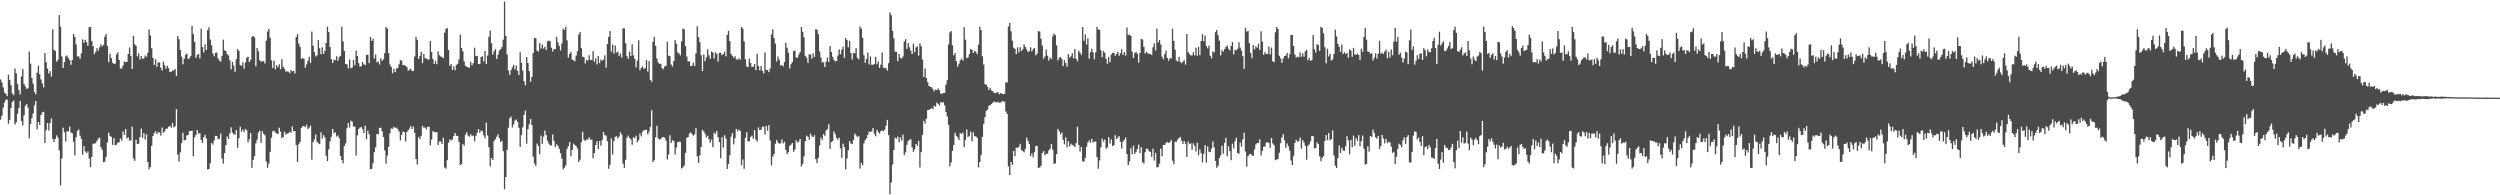 <?xml version="1.0" encoding="UTF-8"?>
<svg xmlns="http://www.w3.org/2000/svg" width="1920" height="150">
  <path d="M0 61.022h1v30.874H0zM1 63.352h1v25.525H1zM2 67.110h1v15.470H2zM3 70.979h1v7.750H3zM4 72.089h1v4.495H4zM5 73.814h1v2.662H5zM6 57.328h1v37.775H6zM7 61.420h1v30.629H7zM8 65.405h1v17.615H8zM9 71.830h1v6.530H9zM10 73.130h1v4.017H10zM11 52.560h1v43.101H11zM12 56.243h1v37.686H12zM13 64.634h1v22.783H13zM14 69.241h1v13.676H14zM15 72.562h1v4.882H15zM16 58.676h1v34.198H16zM17 52.872h1v43.488H17zM18 64.501h1v24.120H18zM19 66.380h1v14.889H19zM20 68.346h1v11.611H20zM21 67.660h1v14.983H21zM22 39.592h1v66.743H22zM23 48.878h1v46.301H23zM24 59.853h1v30.938H24zM25 64.272h1v22.861H25zM26 70.596h1v10.240H26zM27 72.469h1v5.111H27zM28 55.788h1v43.635H28zM29 50.365h1v43.392H29zM30 56.992h1v38.805H30zM31 61.052h1v27.244H31zM32 63.963h1v22.346H32zM33 67.069h1v18.796H33zM34 40.631h1v69.231H34zM35 47.811h1v52.108H35zM36 52.675h1v41.781H36zM37 56.525h1v43.729H37zM38 54.673h1v39.959H38zM39 58.784h1v32.145H39zM40 22.543h1v84.051H40zM41 38.214h1v70.829H41zM42 39.228h1v67.407H42zM43 47.328h1v56.594H43zM44 45.927h1v59.785H44zM45 11.549h1v103.957H45zM46 20.515h1v121.898H46zM47 43.332h1v78.439H47zM48 52.226h1v45.837H48zM49 47.639h1v53.889H49zM50 43.387h1v65.280H50zM51 42.609h1v58.283H51zM52 44.609h1v56.294H52zM53 46.088h1v51.176H53zM54 49.782h1v51.875H54zM55 46.014h1v56.422H55zM56 26.127h1v82.733H56zM57 28.265h1v91.108H57zM58 34.213h1v71.169H58zM59 43.336h1v57.169H59zM60 43.293h1v56.152H60zM61 45.222h1v59.016H61zM62 41.066h1v65.637H62zM63 30.322h1v88.466H63zM64 32.909h1v79.318H64zM65 30.638h1v85.681H65zM66 32.403h1v85.113H66zM67 35.218h1v81.067H67zM68 20.892h1v100.911H68zM69 20.698h1v107.654H69zM70 31.613h1v88.904H70zM71 35.417h1v74.891H71zM72 41.689h1v68.727H72zM73 39.828h1v69.943H73zM74 37.038h1v71.115H74zM75 38.947h1v67.565H75zM76 36.372h1v69.423H76zM77 34.055h1v78.995H77zM78 35.527h1v79.448H78zM79 34.387h1v90.202H79zM80 28.091h1v96.072H80zM81 26.083h1v94.417H81zM82 35.207h1v74.223H82zM83 47.793h1v54.115H83zM84 41.233h1v63.319H84zM85 44.579h1v60.552H85zM86 48.083h1v63.195H86zM87 49.100h1v56.963H87zM88 48.811h1v62.818H88zM89 41.881h1v69.240H89zM90 40.086h1v69.412H90zM91 45.959h1v63.369H91zM92 52.526h1v53.843H92zM93 52.718h1v55.390H93zM94 50.352h1v50.572H94zM95 47.191h1v56.365H95zM96 47.706h1v51.311H96zM97 47.536h1v58.842H97zM98 41.485h1v63.923H98zM99 36.447h1v71.511H99zM100 42.904h1v64.910H100zM101 52.998h1v44.209H101zM102 27.493h1v94.221H102zM103 33.996h1v89.565H103zM104 35.161h1v72.181H104zM105 43.197h1v67.324H105zM106 40.913h1v69.474H106zM107 45.657h1v59.542H107zM108 43.002h1v55.740H108zM109 45.328h1v60.575H109zM110 44.769h1v57.496H110zM111 42.602h1v64.573H111zM112 43.629h1v59.563H112zM113 40.473h1v84.003H113zM114 22.545h1v107.505H114zM115 27.255h1v100.945H115zM116 36.999h1v74.923H116zM117 44.490h1v60.066H117zM118 49.860h1v52.435H118zM119 45.536h1v55.248H119zM120 51.292h1v51.760H120zM121 47.855h1v53.690H121zM122 47.994h1v53.751H122zM123 52.032h1v52.110H123zM124 54.105h1v43.763H124zM125 47.342h1v54.656H125zM126 50.162h1v50.714H126zM127 52.739h1v46.120H127zM128 50.608h1v48.146H128zM129 52.281h1v45.093H129zM130 55.206h1v41.531H130zM131 55.103h1v42.932H131zM132 54.185h1v40.243H132zM133 54.057h1v43.859H133zM134 52.975h1v43.962H134zM135 58.482h1v25.340H135zM136 27.702h1v90.998H136zM137 30.151h1v93.978H137zM138 38.416h1v78.606H138zM139 43.492h1v66.443H139zM140 49.402h1v52.570H140zM141 45.101h1v62.705H141zM142 42.094h1v65.388H142zM143 41.203h1v62.904H143zM144 45.394h1v58.180H144zM145 44.598h1v56.040H145zM146 43.096h1v57.558H146zM147 19.929h1v80.302H147zM148 26.221h1v93.843H148zM149 32.199h1v73.248H149zM150 44.366h1v59.242H150zM151 42.075h1v57.848H151zM152 41.361h1v61.218H152zM153 44.822h1v57.539H153zM154 22.053h1v85.356H154zM155 36.081h1v73.667H155zM156 40.240h1v65.198H156zM157 34.044h1v69.512H157zM158 38.365h1v68.048H158zM159 23.161h1v106.990H159zM160 20.940h1v108.830H160zM161 30.425h1v95.013H161zM162 34.708h1v75.125H162zM163 41.132h1v69.911H163zM164 43.385h1v64.468H164zM165 40.608h1v63.683H165zM166 40.366h1v64.065H166zM167 44.902h1v62.053H167zM168 46.527h1v60.011H168zM169 47.314h1v55.315H169zM170 42.904h1v78.840H170zM171 30.416h1v95.292H171zM172 38.670h1v78.840H172zM173 39.217h1v72.264H173zM174 41.650h1v63.104H174zM175 42.602h1v64.079H175zM176 46.319h1v56.203H176zM177 53.229h1v44.550H177zM178 47.527h1v54.198H178zM179 50.274h1v52.930H179zM180 55.142h1v48.155H180zM181 45.499h1v54.422H181zM182 37.766h1v75.672H182zM183 39.084h1v66.992H183zM184 50.029h1v47.262H184zM185 50.471h1v50.714H185zM186 47.859h1v51.739H186zM187 52.709h1v48.842H187zM188 48.038h1v50.932H188zM189 44.382h1v55.706H189zM190 43.545h1v65.786H190zM191 47.635h1v59.320H191zM192 46.062h1v56.084H192zM193 28.210h1v100.652H193zM194 27.594h1v95.196H194zM195 28.764h1v91.160H195zM196 50.894h1v59.229H196zM197 36.793h1v70.474H197zM198 39.434h1v62.346H198zM199 46.301h1v53.951H199zM200 47.186h1v62.522H200zM201 47.227h1v53.493H201zM202 46.918h1v55.816H202zM203 48.729h1v55.221H203zM204 31.197h1v92.815H204zM205 24.186h1v104.724H205zM206 22.174h1v103.543H206zM207 28.919h1v87.729H207zM208 46.326h1v59.448H208zM209 52.185h1v48.698H209zM210 46.653h1v53.719H210zM211 53.181h1v48.622H211zM212 50.075h1v52.362H212zM213 51.640h1v51.380H213zM214 49.425h1v48.631H214zM215 53.190h1v47.984H215zM216 45.479h1v60.625H216zM217 51.267h1v53.903H217zM218 52.821h1v48.240H218zM219 54.911h1v48.419H219zM220 54.847h1v47.780H220zM221 55.099h1v47.185H221zM222 56.223h1v44.866H222zM223 53.918h1v48.023H223zM224 54.856h1v42.257H224zM225 54.401h1v46.306H225zM226 56.403h1v44.326H226zM227 28.455h1v82.980H227zM228 26.218h1v98.107H228zM229 33.499h1v77.269H229zM230 36.019h1v72.937H230zM231 45.268h1v52.998H231zM232 44.614h1v52.259H232zM233 45.138h1v51.595H233zM234 51.995h1v45.740H234zM235 49.514h1v46.251H235zM236 46.651h1v52.449H236zM237 43.636h1v54.344H237zM238 48.415h1v48.109H238zM239 24.282h1v98.286H239zM240 34.980h1v74.225H240zM241 40.054h1v67.008H241zM242 43.380h1v59.904H242zM243 42.478h1v66.381H243zM244 30.714h1v79.332H244zM245 37.093h1v73.577H245zM246 41.597h1v60.082H246zM247 36.337h1v70.135H247zM248 41.393h1v62.321H248zM249 39.143h1v66.370H249zM250 32.952h1v86.690H250zM251 20.467h1v103.268H251zM252 24.628h1v90.128H252zM253 36.143h1v72.399H253zM254 45.419h1v59.618H254zM255 48.447h1v50.577H255zM256 45.804h1v56.592H256zM257 46.227h1v55.335H257zM258 43.220h1v61.687H258zM259 46.651h1v57.329H259zM260 43.872h1v62.268H260zM261 42.849h1v76.929H261zM262 20.599h1v102.275H262zM263 31.748h1v93.678H263zM264 39.139h1v73.037H264zM265 49.148h1v61.035H265zM266 49.390h1v49.100H266zM267 52.501h1v41.925H267zM268 45.694h1v52.257H268zM269 52.373h1v40.243H269zM270 51.860h1v41.582H270zM271 46.021h1v51.208H271zM272 50.086h1v47.176H272zM273 38.741h1v80.728H273zM274 42.991h1v60.991H274zM275 48.530h1v50.478H275zM276 51.251h1v46.745H276zM277 50.791h1v46.693H277zM278 47.601h1v51.607H278zM279 49.386h1v52.857H279zM280 49.956h1v46.580H280zM281 41.998h1v64.875H281zM282 42.254h1v58.132H282zM283 48.466h1v54.575H283zM284 28.336h1v101.545H284zM285 31.377h1v98.338H285zM286 29.713h1v95.644H286zM287 44.920h1v71.989H287zM288 41.879h1v71.334H288zM289 47.878h1v54.983H289zM290 47.202h1v55.976H290zM291 49.514h1v48.720H291zM292 44.852h1v53.142H292zM293 46.740h1v54.131H293zM294 45.447h1v59.840H294zM295 40.800h1v74.699H295zM296 20.709h1v104.999H296zM297 21.977h1v97.471H297zM298 40.784h1v71.930H298zM299 49.464h1v52.870H299zM300 51.407h1v47.274H300zM301 56.314h1v42.593H301zM302 52.803h1v44.520H302zM303 55.394h1v42.859H303zM304 52.702h1v45.248H304zM305 52.178h1v47.054H305zM306 49.377h1v51.593H306zM307 46.127h1v61.733H307zM308 46.690h1v56.867H308zM309 49.969h1v51.035H309zM310 50.098h1v51.366H310zM311 50.436h1v58.185H311zM312 51.505h1v49.952H312zM313 54.224h1v45.901H313zM314 53.579h1v45.168H314zM315 52.787h1v43.957H315zM316 54.529h1v44.580H316zM317 54.517h1v42.696H317zM318 43.419h1v58.565H318zM319 28.315h1v93.804H319zM320 30.677h1v95.704H320zM321 45.296h1v59.817H321zM322 42.943h1v63.845H322zM323 39.684h1v64.591H323zM324 48.550h1v48.075H324zM325 41.455h1v56.686H325zM326 44.675h1v53.213H326zM327 44.877h1v54.536H327zM328 45.772h1v51.614H328zM329 45.612h1v51.691H329zM330 31.590h1v80.135H330zM331 39.896h1v67.340H331zM332 45.364h1v55.379H332zM333 49.100h1v52.152H333zM334 46.678h1v55.031H334zM335 49.297h1v52.101H335zM336 39.487h1v71.918H336zM337 42.451h1v66.194H337zM338 43.430h1v65.225H338zM339 43.682h1v66.890H339zM340 44.772h1v61.030H340zM341 25.101h1v103.513H341zM342 22.284h1v107.208H342zM343 21.552h1v101.456H343zM344 38.457h1v71.195H344zM345 50.480h1v56.597H345zM346 49.216h1v58.734H346zM347 53.705h1v53.292H347zM348 51.013h1v53.383H348zM349 53.950h1v48.217H349zM350 49.883h1v54.342H350zM351 49.020h1v55.477H351zM352 45.582h1v63.349H352zM353 26.578h1v100.201H353zM354 36.912h1v89.142H354zM355 39.434h1v71.204H355zM356 47.198h1v64.653H356zM357 50.517h1v52.916H357zM358 51.265h1v50.378H358zM359 51.762h1v52.435H359zM360 52.043h1v52.980H360zM361 47.420h1v55.658H361zM362 50.093h1v54.502H362zM363 48.553h1v55.486H363zM364 36.600h1v71.884H364zM365 43.094h1v61.247H365zM366 42.876h1v59.061H366zM367 49.175h1v49.879H367zM368 49.216h1v52.774H368zM369 43.716h1v56.489H369zM370 43.224h1v57.594H370zM371 47.207h1v56.706H371zM372 39.157h1v67.040H372zM373 49.129h1v45.138H373zM374 42.629h1v61.284H374zM375 28.283h1v84.839H375zM376 23.474h1v104.273H376zM377 33.154h1v88.162H377zM378 41.892h1v80.971H378zM379 39.329h1v68.947H379zM380 37.697h1v69.219H380zM381 45.255h1v59.696H381zM382 42.055h1v60.986H382zM383 38.882h1v67.336H383zM384 37.763h1v71.119H384zM385 36.189h1v71.971H385zM386 30.519h1v85.578H386zM387 1.229h1v144.106H387zM388 27.532h1v108.435H388zM389 41.762h1v73.278H389zM390 54.165h1v43.873H390zM391 57.493h1v33.383H391zM392 53.870h1v35.672H392zM393 51.688h1v46.207H393zM394 49.773h1v45.747H394zM395 53.320h1v39.245H395zM396 50.404h1v41.327H396zM397 54.366h1v39.300H397zM398 57.710h1v40.442H398zM399 40.089h1v72.781H399zM400 48.106h1v55.644H400zM401 54.206h1v43.525H401zM402 62.379h1v25.875H402zM403 65.419h1v19.512H403zM404 43.785h1v66.537H404zM405 48.360h1v50.806H405zM406 54.678h1v40.787H406zM407 62.775h1v28.661H407zM408 59.100h1v36.935H408zM409 40.700h1v79.673H409zM410 29.125h1v96.393H410zM411 29.414h1v97.997H411zM412 38.889h1v71.371H412zM413 39.619h1v72.449H413zM414 33.073h1v85.335H414zM415 37.262h1v66.837H415zM416 34.206h1v76.292H416zM417 37.267h1v67.688H417zM418 35.815h1v64.529H418zM419 38.400h1v65.356H419zM420 31.780h1v76.294H420zM421 31.174h1v79.114H421zM422 31.737h1v79.853H422zM423 36.603h1v75.138H423zM424 39.535h1v63.799H424zM425 37.614h1v70.584H425zM426 37.827h1v75.127H426zM427 28.356h1v82.488H427zM428 32.497h1v79.460H428zM429 35.403h1v78.862H429zM430 38.759h1v78.950H430zM431 33.371h1v88.352H431zM432 21.957h1v108.089H432zM433 23.083h1v105.727H433zM434 20.588h1v106.388H434zM435 30.984h1v83.335H435zM436 44.312h1v67.945H436zM437 41.334h1v67.743H437zM438 39.919h1v80.087H438zM439 45.802h1v69.400H439zM440 46.333h1v64.049H440zM441 47.090h1v64.207H441zM442 42.625h1v69.588H442zM443 39.317h1v74.692H443zM444 26.516h1v97.933H444zM445 24.550h1v98.084H445zM446 36.951h1v72.353H446zM447 43.579h1v57.633H447zM448 43.838h1v63.472H448zM449 48.724h1v59.499H449zM450 45.852h1v61.282H450zM451 46.609h1v60.568H451zM452 42.426h1v63.120H452zM453 46.021h1v61.218H453zM454 46.078h1v61.142H454zM455 39.345h1v82.255H455zM456 47.475h1v70.021H456zM457 44.705h1v66.679H457zM458 49.503h1v59.078H458zM459 43.018h1v71.531H459zM460 48.509h1v59.828H460zM461 45.760h1v66.132H461zM462 46.504h1v61.046H462zM463 45.747h1v55.658H463zM464 42.531h1v61.154H464zM465 51.963h1v52.300H465zM466 33.861h1v74.660H466zM467 28.349h1v101.286H467zM468 23.879h1v102.699H468zM469 39.642h1v66.635H469zM470 34.211h1v84.424H470zM471 41.180h1v67.121H471zM472 34.978h1v70.085H472zM473 40.363h1v64.246H473zM474 39.651h1v66.715H474zM475 43.128h1v61.824H475zM476 41.082h1v60.522H476zM477 44.117h1v59.286H477zM478 21.707h1v103.951H478zM479 21.808h1v107.079H479zM480 33.238h1v89.471H480zM481 43.147h1v62.566H481zM482 45.039h1v59.046H482zM483 39.592h1v66.411H483zM484 43.030h1v64.113H484zM485 33.925h1v77.285H485zM486 42.547h1v62.937H486zM487 45.170h1v60.840H487zM488 51.780h1v52.442H488zM489 46.529h1v62.820H489zM490 30.933h1v76.743H490zM491 53.984h1v48.522H491zM492 52.119h1v52.619H492zM493 50.933h1v50.213H493zM494 52.879h1v47.162H494zM495 52.325h1v47.432H495zM496 46.106h1v53.550H496zM497 54.925h1v48.341H497zM498 46.992h1v54.179H498zM499 61.349h1v36.107H499zM500 62.851h1v21.721H500zM501 32.030h1v92.479H501zM502 28.214h1v94.859H502zM503 35.145h1v70.313H503zM504 44.884h1v51.737H504zM505 47.912h1v58.302H505zM506 49.207h1v57.997H506zM507 48.914h1v57.784H507zM508 52.274h1v53.200H508zM509 53.183h1v52.117H509zM510 51.068h1v54.619H510zM511 50.587h1v57.384H511zM512 32.046h1v90.371H512zM513 42.728h1v75.940H513zM514 43.124h1v60.714H514zM515 49.585h1v60.224H515zM516 51.038h1v56.528H516zM517 46.900h1v61.389H517zM518 30.741h1v87.913H518zM519 33.579h1v79.739H519zM520 40.343h1v68.979H520zM521 40.961h1v67.839H521zM522 42.535h1v66.356H522zM523 31.881h1v97.487H523zM524 21.890h1v106.704H524zM525 22.552h1v104.479H525zM526 35.410h1v82.028H526zM527 43.426h1v62.472H527zM528 47.218h1v57.990H528zM529 47.044h1v55.445H529zM530 50.809h1v50.822H530zM531 50.494h1v52.522H531zM532 48.035h1v56.164H532zM533 50.750h1v52.429H533zM534 40.956h1v57.439H534zM535 20.187h1v99.796H535zM536 28.471h1v96.638H536zM537 32.421h1v86.892H537zM538 42.391h1v70.458H538zM539 54.641h1v45.090H539zM540 41.846h1v59.098H540zM541 46.987h1v55.649H541zM542 44.016h1v61.614H542zM543 37.878h1v66.372H543zM544 42.382h1v64.511H544zM545 45.174h1v64.463H545zM546 39.599h1v67.530H546zM547 40.388h1v72.669H547zM548 44.994h1v56.844H548zM549 40.121h1v62.884H549zM550 41.501h1v59.061H550zM551 47.287h1v58.025H551zM552 40.578h1v68.592H552zM553 40.498h1v81.122H553zM554 42.323h1v62.978H554zM555 41.457h1v71.975H555zM556 39.706h1v64.159H556zM557 43.277h1v63.044H557zM558 26.852h1v102.873H558zM559 23.653h1v102.252H559zM560 31.613h1v87.691H560zM561 41.537h1v63.417H561zM562 42.902h1v59.263H562zM563 44.360h1v66.523H563zM564 43.156h1v63.035H564zM565 45.520h1v53.522H565zM566 45.927h1v54.912H566zM567 44.680h1v54.752H567zM568 45.863h1v54.738H568zM569 20.693h1v106.120H569zM570 21.986h1v100.490H570zM571 31.801h1v97.823H571zM572 45.538h1v60.359H572zM573 50.931h1v50.636H573zM574 51.599h1v57.015H574zM575 45.012h1v63.532H575zM576 48.299h1v56.844H576zM577 51.336h1v52.788H577zM578 51.263h1v55.278H578zM579 49.129h1v50.691H579zM580 53.968h1v53.223H580zM581 41.318h1v67.478H581zM582 50.704h1v47.123H582zM583 53.947h1v46.045H583zM584 50.745h1v48.959H584zM585 54.323h1v43.044H585zM586 56.390h1v40.787H586zM587 40.267h1v63.021H587zM588 53.879h1v42.797H588zM589 53.671h1v46.658H589zM590 55.369h1v40.728H590zM591 52.531h1v55.310H591zM592 26.470h1v100.506H592zM593 22.472h1v97.867H593zM594 29.244h1v89.100H594zM595 33.538h1v76.919H595zM596 47.223h1v60.325H596zM597 43.442h1v65.928H597zM598 45.863h1v64.557H598zM599 50.237h1v59.774H599zM600 50.013h1v57.038H600zM601 50.945h1v59.172H601zM602 47.557h1v61.364H602zM603 32.932h1v82.163H603zM604 36.655h1v81.669H604zM605 40.544h1v76.338H605zM606 52.595h1v59.412H606zM607 49.303h1v61.788H607zM608 47.601h1v62.245H608zM609 39.324h1v77.226H609zM610 38.692h1v76.166H610zM611 44.209h1v63.520H611zM612 44.282h1v65.335H612zM613 41.851h1v66.782H613zM614 39.944h1v66.823H614zM615 20.705h1v107.187H615zM616 24.415h1v101.511H616zM617 28.727h1v91.330H617zM618 42.860h1v65.560H618zM619 44.284h1v59.929H619zM620 48.324h1v56.748H620zM621 41.789h1v65.548H621zM622 41.780h1v60.796H622zM623 45.053h1v59.769H623zM624 41.013h1v64.292H624zM625 43.785h1v60.062H625zM626 22.421h1v99.803H626zM627 22.769h1v102.428H627zM628 26.196h1v95.042H628zM629 39.505h1v72.296H629zM630 44.156h1v61.536H630zM631 47.994h1v59.384H631zM632 47.756h1v55.196H632zM633 51.526h1v52.765H633zM634 47.294h1v52.898H634zM635 44.154h1v55.029H635zM636 47.591h1v47.846H636zM637 35.419h1v78.984H637zM638 39.949h1v69.034H638zM639 43.559h1v64.809H639zM640 45.978h1v54.955H640zM641 47.168h1v55.839H641zM642 46.912h1v58.952H642zM643 42.590h1v64.729H643zM644 37.951h1v67.741H644zM645 41.741h1v72.170H645zM646 38.251h1v83.028H646zM647 35.854h1v74.415H647zM648 44.460h1v68.499H648zM649 29.182h1v100.968H649zM650 30.741h1v91.021H650zM651 36.358h1v79.025H651zM652 31.384h1v77.045H652zM653 40.746h1v69.512H653zM654 45.708h1v64.949H654zM655 40.588h1v66.937H655zM656 40.949h1v61.641H656zM657 36.990h1v66.983H657zM658 44.453h1v60.819H658zM659 45.580h1v58.949H659zM660 20.398h1v109.091H660zM661 21.890h1v103.101H661zM662 29.068h1v97.897H662zM663 42.451h1v67.681H663zM664 48.219h1v59.428H664zM665 45.204h1v60.991H665zM666 40.382h1v63.172H666zM667 49.432h1v51.627H667zM668 43.320h1v58.171H668zM669 49.807h1v50.934H669zM670 49.789h1v48.492H670zM671 49.075h1v53.630H671zM672 43.671h1v61.005H672zM673 49.370h1v50.307H673zM674 47.182h1v54.287H674zM675 52.171h1v50.467H675zM676 49.670h1v51.085H676zM677 40.276h1v59.899H677zM678 51.883h1v48.892H678zM679 52.366h1v47.274H679zM680 52.295h1v44.141H680zM681 54.151h1v37.899H681zM682 48.484h1v55.296H682zM683 9.510h1v139.629H683zM684 11.712h1v128.430H684zM685 23.824h1v102.598H685zM686 29.434h1v85.722H686zM687 39.606h1v66.148H687zM688 39.793h1v66.709H688zM689 46.941h1v57.913H689zM690 41.437h1v67.775H690zM691 44.373h1v61.119H691zM692 45.076h1v62.873H692zM693 43.398h1v60.011H693zM694 31.831h1v87.301H694zM695 30.100h1v86.917H695zM696 37.509h1v73.690H696zM697 33.105h1v75.207H697zM698 36.308h1v70.989H698zM699 38.889h1v68.066H699zM700 41.469h1v71.728H700zM701 33.655h1v82.992H701zM702 40.075h1v74.658H702zM703 36.415h1v74.115H703zM704 35.587h1v76.370H704zM705 42.696h1v65.447H705zM706 33.323h1v95.297H706zM707 35.465h1v81.396H707zM708 45.840h1v57.713H708zM709 59.097h1v33.722H709zM710 52.590h1v42.284H710zM711 59.999h1v31.176H711zM712 63.256h1v21.378H712zM713 66.046h1v18.274H713zM714 66.669h1v17.111H714zM715 66.948h1v15.960H715zM716 68.454h1v15.349H716zM717 70.157h1v11.037H717zM718 68.786h1v13.147H718zM719 69.198h1v9.618H719zM720 67.838h1v11.870H720zM721 69.250h1v11.797H721zM722 71.931h1v6.425H722zM723 72.015h1v6.988H723zM724 71.411h1v6.887H724zM725 71.342h1v9.570H725zM726 65.021h1v20.984H726zM727 61.613h1v27.862H727zM728 34.138h1v61.714H728zM729 24.905h1v102.863H729zM730 23.870h1v100.874H730zM731 34.758h1v81.156H731zM732 42.510h1v69.025H732zM733 40.846h1v61.099H733zM734 46.962h1v57.407H734zM735 51.123h1v54.305H735zM736 48.862h1v58.595H736zM737 46.353h1v55.871H737zM738 44.964h1v57.995H738zM739 46.557h1v55.216H739zM740 20.888h1v92.051H740zM741 30.476h1v76.908H741zM742 44.689h1v54.793H742zM743 43.968h1v61.300H743zM744 41.412h1v62.895H744zM745 37.507h1v63.561H745zM746 38.258h1v70.355H746zM747 40.681h1v60.925H747zM748 39.070h1v65.605H748zM749 39.828h1v64.820H749zM750 41.608h1v64.250H750zM751 34.309h1v94.319H751zM752 20.441h1v103.973H752zM753 23.154h1v95.978H753zM754 43.224h1v61.872H754zM755 49.615h1v45.473H755zM756 64.664h1v25.269H756zM757 65.034h1v20.096H757zM758 66.719h1v17.462H758zM759 69.077h1v12.117H759zM760 67.422h1v13.410H760zM761 69.518h1v10.378H761zM762 70.077h1v8.741H762zM763 71.237h1v6.745H763zM764 71.576h1v6.807H764zM765 70.919h1v7.819H765zM766 70.921h1v7.192H766zM767 72.409h1v6.519H767zM768 71.356h1v7.487H768zM769 72.098h1v5.566H769zM770 72.132h1v5.850H770zM771 71.963h1v6.095H771zM772 63.350h1v22.321H772zM773 63.297h1v24.129H773zM774 20.373h1v107.464H774zM775 17.569h1v116.883H775zM776 24.044h1v100.339H776zM777 31.231h1v95.438H777zM778 36.541h1v79.393H778zM779 37.546h1v82.376H779zM780 41.535h1v71.824H780zM781 36.422h1v77.237H781zM782 40.247h1v72.456H782zM783 36.266h1v74.166H783zM784 39.223h1v75.949H784zM785 37.823h1v78.217H785zM786 34.117h1v82.852H786zM787 36.026h1v78.228H787zM788 37.889h1v67.816H788zM789 39.970h1v68.194H789zM790 39.290h1v71.309H790zM791 36.287h1v83.607H791zM792 39.503h1v78.384H792zM793 37.786h1v83.108H793zM794 36.850h1v80.016H794zM795 42.501h1v69.638H795zM796 41.139h1v70.902H796zM797 23.962h1v105.006H797zM798 24.236h1v104.390H798zM799 29.745h1v97.576H799zM800 34.982h1v82.502H800zM801 45.087h1v70.996H801zM802 43.307h1v75.917H802zM803 38.118h1v79.918H803zM804 42.819h1v75.372H804zM805 46.484h1v69.037H805zM806 44.163h1v70.099H806zM807 45.346h1v65.338H807zM808 27.894h1v87.052H808zM809 25.761h1v100.037H809zM810 26.999h1v98.453H810zM811 34.813h1v83.637H811zM812 46.399h1v52.634H812zM813 44.222h1v56.585H813zM814 43.748h1v59.469H814zM815 45.280h1v56.537H815zM816 50.732h1v56.640H816zM817 46.243h1v64.646H817zM818 48.390h1v57.139H818zM819 51.254h1v61.829H819zM820 41.526h1v66.878H820zM821 44.254h1v68.176H821zM822 43.231h1v67.098H822zM823 40.878h1v70.412H823zM824 44.767h1v66.967H824zM825 37.557h1v75.338H825zM826 45.202h1v64.720H826zM827 47.051h1v50.275H827zM828 38.839h1v72.495H828zM829 40.443h1v75.963H829zM830 42.153h1v70.712H830zM831 20.723h1v103.220H831zM832 31.371h1v92.779H832zM833 26.477h1v94.758H833zM834 34.250h1v78.375H834zM835 29.420h1v80.030H835zM836 45.042h1v62.774H836zM837 40.105h1v69.490H837zM838 37.516h1v69.064H838zM839 40.132h1v69.238H839zM840 45.465h1v63.378H840zM841 40.192h1v68.336H841zM842 20.567h1v99.970H842zM843 22.648h1v106.910H843zM844 22.950h1v100.295H844zM845 38.539h1v74.644H845zM846 43.906h1v62.653H846zM847 39.292h1v69.499H847zM848 40.542h1v66.628H848zM849 45.200h1v68.991H849zM850 48.894h1v64.356H850zM851 43.602h1v61.707H851zM852 47.845h1v62.465H852zM853 41.759h1v65.319H853zM854 40.741h1v71.520H854zM855 40.395h1v71.062H855zM856 42.842h1v60.975H856zM857 41.457h1v65.322H857zM858 39.823h1v65.841H858zM859 42.835h1v61.712H859zM860 40.874h1v68.004H860zM861 37.766h1v76.308H861zM862 42.178h1v66.596H862zM863 39.981h1v67.404H863zM864 42.627h1v63.001H864zM865 21.124h1v97.317H865zM866 26.997h1v99.709H866zM867 26.452h1v97.489H867zM868 27.628h1v86.148H868zM869 39.693h1v78.776H869zM870 44.488h1v67.427H870zM871 40.837h1v77.432H871zM872 39.940h1v76.709H872zM873 41.279h1v73.211H873zM874 48.017h1v63.024H874zM875 40.613h1v77.018H875zM876 29.784h1v83.362H876zM877 30.343h1v94.289H877zM878 35.971h1v89.634H878zM879 41.167h1v75.706H879zM880 39.631h1v74.541H880zM881 40.858h1v73.449H881zM882 41.572h1v74.640H882zM883 41.377h1v75.219H883zM884 42.174h1v78.183H884zM885 36.294h1v77.876H885zM886 33.279h1v90.078H886zM887 38.848h1v78.503H887zM888 22.032h1v106.553H888zM889 32.545h1v95.747H889zM890 30.645h1v95.116H890zM891 34.204h1v79.922H891zM892 43.549h1v76.418H892zM893 45.527h1v65.793H893zM894 41.620h1v69.751H894zM895 38.880h1v70.932H895zM896 44.531h1v64.427H896zM897 46.651h1v63.115H897zM898 44.625h1v64.447H898zM899 44.833h1v62.632H899zM900 21.980h1v101.456H900zM901 31.409h1v94.692H901zM902 38.166h1v70.737H902zM903 46.445h1v62.447H903zM904 47.271h1v59.876H904zM905 43.565h1v62.346H905zM906 47.493h1v57.638H906zM907 48.653h1v59.334H907zM908 47.264h1v63.241H908zM909 46.330h1v62.001H909zM910 49.654h1v60.726H910zM911 26.147h1v94.399H911zM912 40.054h1v68.599H912zM913 41.537h1v69.199H913zM914 42.583h1v67.519H914zM915 42.556h1v72.445H915zM916 40.066h1v69.991H916zM917 42.551h1v69.547H917zM918 36.678h1v79.645H918zM919 42.739h1v66.903H919zM920 35.985h1v83.170H920zM921 42.364h1v72.310H921zM922 31.492h1v86.189H922zM923 26.269h1v98.508H923zM924 31.696h1v86.491H924zM925 27.349h1v84.060H925zM926 35.287h1v89.602H926zM927 37.097h1v75.326H927zM928 34.911h1v81.618H928zM929 42.847h1v74.054H929zM930 44.794h1v69.327H930zM931 39.434h1v69.288H931zM932 40.297h1v72.852H932zM933 24.751h1v98.869H933zM934 23.048h1v105.816H934zM935 27.013h1v100.270H935zM936 31.210h1v90.133H936zM937 42.549h1v76.837H937zM938 38.505h1v73.351H938zM939 39.700h1v78.277H939zM940 37.722h1v71.975H940zM941 35.923h1v69.927H941zM942 34.943h1v85.184H942zM943 37.395h1v74.962H943zM944 38.747h1v77.311H944zM945 35.291h1v87.764H945zM946 32.309h1v78.089H946zM947 41.732h1v72.346H947zM948 38.189h1v70.286H948zM949 38.725h1v67.066H949zM950 37.523h1v80.005H950zM951 32.398h1v85.708H951zM952 36.564h1v73.001H952zM953 38.853h1v73.781H953zM954 43.176h1v63.937H954zM955 52.847h1v48.972H955zM956 21.394h1v94.987H956zM957 24.259h1v103.774H957zM958 23.682h1v96.333H958zM959 33.197h1v85.420H959zM960 40.654h1v77.437H960zM961 44.650h1v74.580H961zM962 34.545h1v85.310H962zM963 37.981h1v76.873H963zM964 35.522h1v75.436H964zM965 36.653h1v73.213H965zM966 33.595h1v76.161H966zM967 38.333h1v68.656H967zM968 24.051h1v95.390H968zM969 31.973h1v83.902H969zM970 42.105h1v70.565H970zM971 39.995h1v72.465H971zM972 41.531h1v68.025H972zM973 41.380h1v67.640H973zM974 35.751h1v74.051H974zM975 41.851h1v71.669H975zM976 36.445h1v69.464H976zM977 47.049h1v63.069H977zM978 47.733h1v63.816H978zM979 24.754h1v98.286H979zM980 20.732h1v101.856H980zM981 22.243h1v99.890H981zM982 42.796h1v74.500H982zM983 44.810h1v65.145H983zM984 48.230h1v57.377H984zM985 44.984h1v58.036H985zM986 43.066h1v64.710H986zM987 42.689h1v70.847H987zM988 40.709h1v69.506H988zM989 44.756h1v67.599H989zM990 41.668h1v73.983H990zM991 26.855h1v96.384H991zM992 26.786h1v100.023H992zM993 35.374h1v84.246H993zM994 41.943h1v67.885H994zM995 44.193h1v63.195H995zM996 43.485h1v65.493H996zM997 43.998h1v64.337H997zM998 40.217h1v65.445H998zM999 43.549h1v70.602H999zM1000 41.004h1v66.562H1000zM1001 43.508h1v65.912H1001zM1002 39.462h1v72.509H1002zM1003 38.308h1v84.317H1003zM1004 46.310h1v65.601H1004zM1005 44.662h1v66.256H1005zM1006 46.815h1v61.774H1006zM1007 46.127h1v58.336H1007zM1008 26.978h1v77.574H1008zM1009 37.782h1v76.178H1009zM1010 40.356h1v73.356H1010zM1011 34.010h1v75.305H1011zM1012 34.570h1v76.059H1012zM1013 38.990h1v81.090H1013zM1014 20.636h1v103.170H1014zM1015 21.471h1v99.659H1015zM1016 25.630h1v94.292H1016zM1017 36.246h1v71.980H1017zM1018 48.548h1v55.122H1018zM1019 37.427h1v70.245H1019zM1020 43.375h1v58.746H1020zM1021 41.258h1v66.441H1021zM1022 46.573h1v60.291H1022zM1023 45.543h1v54.646H1023zM1024 41.412h1v78.011H1024zM1025 22.710h1v104.518H1025zM1026 27.940h1v101.071H1026zM1027 33.664h1v87.839H1027zM1028 36.026h1v75.699H1028zM1029 39.750h1v77.830H1029zM1030 34.163h1v79.290H1030zM1031 41.441h1v74.102H1031zM1032 40.112h1v75.770H1032zM1033 41.441h1v70.922H1033zM1034 40.670h1v63.957H1034zM1035 44.415h1v63.390H1035zM1036 38.068h1v80.506H1036zM1037 38.734h1v68.698H1037zM1038 43.668h1v69.387H1038zM1039 36.736h1v67.429H1039zM1040 41.787h1v70.137H1040zM1041 42.213h1v63.825H1041zM1042 41.137h1v67.031H1042zM1043 42.167h1v61.572H1043zM1044 46.062h1v66.331H1044zM1045 37.438h1v70.920H1045zM1046 39.784h1v64.317H1046zM1047 28.352h1v85.775H1047zM1048 21.366h1v105.017H1048zM1049 30.471h1v95.402H1049zM1050 39.523h1v72.818H1050zM1051 39.864h1v76.613H1051zM1052 41.382h1v63.115H1052zM1053 40.881h1v64.330H1053zM1054 46.497h1v53.058H1054zM1055 44.277h1v57.910H1055zM1056 40.910h1v64.610H1056zM1057 45.010h1v61.472H1057zM1058 41.286h1v63.161H1058zM1059 31.300h1v83.239H1059zM1060 41.219h1v70.884H1060zM1061 40.386h1v63.236H1061zM1062 41.533h1v64.797H1062zM1063 39.553h1v70.586H1063zM1064 38.052h1v68.585H1064zM1065 44.751h1v65.004H1065zM1066 39.672h1v69.178H1066zM1067 44.204h1v65.187H1067zM1068 38.026h1v74.626H1068zM1069 42.421h1v75.004H1069zM1070 31.961h1v84.589H1070zM1071 21.519h1v104.379H1071zM1072 32.034h1v88.313H1072zM1073 28.258h1v86.123H1073zM1074 42.011h1v68.313H1074zM1075 40.487h1v70.744H1075zM1076 44.174h1v68.917H1076zM1077 48.022h1v59.654H1077zM1078 44.964h1v60.524H1078zM1079 39.686h1v70.817H1079zM1080 40.334h1v64.983H1080zM1081 49.239h1v54.507H1081zM1082 30.995h1v93.784H1082zM1083 22.627h1v102.190H1083zM1084 38.374h1v78.322H1084zM1085 35.703h1v68.382H1085zM1086 49.660h1v51.273H1086zM1087 46.653h1v54.612H1087zM1088 42.387h1v64.646H1088zM1089 45.351h1v60.240H1089zM1090 41.359h1v67.686H1090zM1091 40.890h1v71.339H1091zM1092 46.035h1v58.576H1092zM1093 37.040h1v82.172H1093zM1094 38.555h1v74.509H1094zM1095 43.275h1v69.103H1095zM1096 38.109h1v76.299H1096zM1097 39.887h1v71.403H1097zM1098 40.134h1v73.014H1098zM1099 37.138h1v83.916H1099zM1100 31.444h1v89.773H1100zM1101 28.970h1v93.108H1101zM1102 36.871h1v76.912H1102zM1103 49.143h1v57.546H1103zM1104 34.369h1v91.396H1104zM1105 24.371h1v105.406H1105zM1106 34.998h1v87.551H1106zM1107 33.339h1v83.495H1107zM1108 31.673h1v93.264H1108zM1109 39.127h1v72.200H1109zM1110 39.029h1v74.250H1110zM1111 37.228h1v76.507H1111zM1112 35.360h1v79.716H1112zM1113 32.332h1v82.824H1113zM1114 37.653h1v75.544H1114zM1115 36.976h1v73.449H1115zM1116 23.129h1v101.250H1116zM1117 20.432h1v108.881H1117zM1118 25.266h1v90.123H1118zM1119 39.276h1v68.828H1119zM1120 39.949h1v73.859H1120zM1121 38.351h1v62.234H1121zM1122 36.269h1v73.424H1122zM1123 42.567h1v62.898H1123zM1124 41.071h1v69.215H1124zM1125 40.128h1v69.561H1125zM1126 43.082h1v57.922H1126zM1127 31.478h1v78.821H1127zM1128 38.619h1v76.581H1128zM1129 44.978h1v60.826H1129zM1130 49.422h1v57.862H1130zM1131 43.389h1v68.148H1131zM1132 45.776h1v61.538H1132zM1133 46.925h1v58.954H1133zM1134 43.449h1v64.198H1134zM1135 42.588h1v68.091H1135zM1136 39.780h1v64.836H1136zM1137 40.844h1v62.895H1137zM1138 54.240h1v38.601H1138zM1139 20.380h1v108.013H1139zM1140 24.605h1v101.554H1140zM1141 31.554h1v85.411H1141zM1142 41.496h1v71.140H1142zM1143 40.611h1v66.143H1143zM1144 44.348h1v64.189H1144zM1145 42.105h1v64.168H1145zM1146 40.919h1v67.869H1146zM1147 45.708h1v65.388H1147zM1148 42.950h1v71.076H1148zM1149 46.113h1v64.939H1149zM1150 32.146h1v90.133H1150zM1151 32.499h1v79.208H1151zM1152 40.940h1v72.245H1152zM1153 43.373h1v69.201H1153zM1154 48.825h1v60.888H1154zM1155 44.012h1v70.712H1155zM1156 39.764h1v74.640H1156zM1157 38.503h1v74.159H1157zM1158 44.172h1v70.071H1158zM1159 41.416h1v71.854H1159zM1160 43.128h1v68.968H1160zM1161 20.084h1v106.677H1161zM1162 21.570h1v105.550H1162zM1163 23.639h1v102.806H1163zM1164 29.876h1v95.725H1164zM1165 38.313h1v74.937H1165zM1166 40.180h1v78.274H1166zM1167 42.728h1v68.473H1167zM1168 36.900h1v73.696H1168zM1169 34.987h1v77.961H1169zM1170 39.137h1v75.164H1170zM1171 38.660h1v75.232H1171zM1172 38.242h1v80.639H1172zM1173 34.605h1v89.574H1173zM1174 26.642h1v99.000H1174zM1175 29.054h1v90.085H1175zM1176 40.253h1v71.435H1176zM1177 47.809h1v58.940H1177zM1178 47.569h1v67.105H1178zM1179 47.980h1v59.881H1179zM1180 45.390h1v66.743H1180zM1181 48.869h1v60.476H1181zM1182 45.724h1v67.379H1182zM1183 47.246h1v59.297H1183zM1184 31.796h1v85.956H1184zM1185 40.176h1v77.631H1185zM1186 42.918h1v72.596H1186zM1187 46.431h1v61.657H1187zM1188 45.525h1v61.682H1188zM1189 45.103h1v63.410H1189zM1190 37.782h1v74.850H1190zM1191 41.325h1v75.544H1191zM1192 37.202h1v73.046H1192zM1193 41.812h1v83.537H1193zM1194 40.677h1v77.357H1194zM1195 35.902h1v83.683H1195zM1196 23.822h1v101.637H1196zM1197 30.109h1v92.293H1197zM1198 40.645h1v76.084H1198zM1199 40.219h1v77.530H1199zM1200 46.571h1v64.040H1200zM1201 34.900h1v72.733H1201zM1202 41.650h1v70.064H1202zM1203 41.604h1v71.133H1203zM1204 39.393h1v69.943H1204zM1205 42.908h1v57.864H1205zM1206 46.568h1v53.889H1206zM1207 20.709h1v108.061H1207zM1208 24.635h1v104.704H1208zM1209 30.187h1v82.472H1209zM1210 43.559h1v65.827H1210zM1211 45.515h1v57.116H1211zM1212 49.953h1v51.474H1212zM1213 48.910h1v55.695H1213zM1214 46.369h1v58.471H1214zM1215 45.213h1v55.713H1215zM1216 43.932h1v57.906H1216zM1217 44.193h1v60.437H1217zM1218 45.616h1v55.763H1218zM1219 41.100h1v65.386H1219zM1220 46.346h1v55.715H1220zM1221 46.303h1v59.886H1221zM1222 45.600h1v57.050H1222zM1223 50.095h1v52.470H1223zM1224 45.390h1v57.166H1224zM1225 48.990h1v56.510H1225zM1226 44.508h1v56.310H1226zM1227 46.321h1v60.156H1227zM1228 50.658h1v52.003H1228zM1229 45.547h1v66.791H1229zM1230 28.017h1v97.462H1230zM1231 28.056h1v91.490H1231zM1232 32.540h1v93.381H1232zM1233 32.494h1v79.712H1233zM1234 39.393h1v70.627H1234zM1235 34.525h1v84.193H1235zM1236 40.862h1v72.461H1236zM1237 36.120h1v68.418H1237zM1238 34.806h1v75.097H1238zM1239 40.437h1v62.119H1239zM1240 40.448h1v67.533H1240zM1241 31.744h1v94.042H1241zM1242 29.482h1v88.709H1242zM1243 41.762h1v65.857H1243zM1244 37.946h1v68.237H1244zM1245 41.281h1v69.123H1245zM1246 37.642h1v71.703H1246zM1247 41.856h1v67.805H1247zM1248 29.734h1v79.103H1248zM1249 30.283h1v88.997H1249zM1250 36.172h1v85.672H1250zM1251 35.868h1v77.681H1251zM1252 43.110h1v79.286H1252zM1253 21.313h1v108.121H1253zM1254 24.092h1v104.028H1254zM1255 28.077h1v93.154H1255zM1256 34.092h1v80.760H1256zM1257 36.841h1v76.672H1257zM1258 37.649h1v74.800H1258zM1259 37.749h1v80.023H1259zM1260 37.074h1v80.449H1260zM1261 35.477h1v84.360H1261zM1262 39.333h1v74.452H1262zM1263 35.193h1v85.370H1263zM1264 25.999h1v93.923H1264zM1265 27.610h1v97.588H1265zM1266 31.339h1v91.041H1266zM1267 41.343h1v66.448H1267zM1268 47.708h1v60.499H1268zM1269 44.472h1v63.891H1269zM1270 44.412h1v64.356H1270zM1271 48.988h1v60.424H1271zM1272 38.725h1v70.719H1272zM1273 42.673h1v69.712H1273zM1274 43.142h1v66.784H1274zM1275 36.708h1v82.152H1275zM1276 30.048h1v91.570H1276zM1277 42.545h1v70.881H1277zM1278 38.718h1v71.325H1278zM1279 41.364h1v68.817H1279zM1280 42.300h1v62.957H1280zM1281 42.034h1v72.037H1281zM1282 40.272h1v76.413H1282zM1283 44.648h1v70.440H1283zM1284 41.391h1v77.276H1284zM1285 40.324h1v68.952H1285zM1286 47.614h1v57.192H1286zM1287 25.163h1v102.250H1287zM1288 29.826h1v91.762H1288zM1289 39.205h1v75.951H1289zM1290 36.308h1v74.548H1290zM1291 35.623h1v78.176H1291zM1292 38.741h1v69.560H1292zM1293 38.557h1v67.732H1293zM1294 41.451h1v59.398H1294zM1295 38.688h1v71.215H1295zM1296 38.832h1v67.109H1296zM1297 40.038h1v64.275H1297zM1298 24.781h1v103.683H1298zM1299 24.273h1v101.348H1299zM1300 21.632h1v93.417H1300zM1301 38.985h1v75.958H1301zM1302 35.772h1v74.177H1302zM1303 41.135h1v64.182H1303zM1304 38.001h1v68.080H1304zM1305 39.182h1v63.536H1305zM1306 29.510h1v79.556H1306zM1307 34.195h1v74.720H1307zM1308 33.268h1v73.085H1308zM1309 42.366h1v66.805H1309zM1310 42.920h1v63.092H1310zM1311 44.458h1v72.371H1311zM1312 39.899h1v62.925H1312zM1313 45.216h1v67.233H1313zM1314 41.441h1v67.778H1314zM1315 41.370h1v67.647H1315zM1316 43.430h1v63.658H1316zM1317 43.476h1v75.029H1317zM1318 41.425h1v71.032H1318zM1319 47.946h1v47.349H1319zM1320 42.364h1v57.958H1320zM1321 31.709h1v94.779H1321zM1322 24.637h1v99.723H1322zM1323 31.718h1v79.982H1323zM1324 38.921h1v66.599H1324zM1325 50.945h1v52.415H1325zM1326 50.704h1v53.930H1326zM1327 50.864h1v52.060H1327zM1328 53.117h1v52.108H1328zM1329 53.158h1v46.278H1329zM1330 51.402h1v53.118H1330zM1331 51.645h1v44.905H1331zM1332 36.443h1v84.143H1332zM1333 41.606h1v69.735H1333zM1334 42.890h1v63.040H1334zM1335 43.854h1v53.227H1335zM1336 41.334h1v63.470H1336zM1337 44.721h1v58.148H1337zM1338 39.915h1v75.042H1338zM1339 32.595h1v81.472H1339zM1340 41.240h1v78.439H1340zM1341 44.900h1v70.309H1341zM1342 35.598h1v81.538H1342zM1343 35.996h1v73.813H1343zM1344 29.084h1v99.808H1344zM1345 30.993h1v98.027H1345zM1346 30.224h1v83.889H1346zM1347 41.334h1v62.097H1347zM1348 37.109h1v71.618H1348zM1349 39.436h1v69.627H1349zM1350 40.004h1v78.240H1350zM1351 38.912h1v71.401H1351zM1352 42.970h1v71.092H1352zM1353 40.233h1v68.329H1353zM1354 38.821h1v66.784H1354zM1355 31.709h1v84.985H1355zM1356 24.193h1v102.886H1356zM1357 29.336h1v90.913H1357zM1358 36.459h1v74.088H1358zM1359 39.377h1v64.786H1359zM1360 45.007h1v56.395H1360zM1361 43.886h1v60.712H1361zM1362 49.228h1v54.001H1362zM1363 41.043h1v62.666H1363zM1364 42.178h1v67.775H1364zM1365 41.867h1v63.804H1365zM1366 41.382h1v77.725H1366zM1367 43.353h1v60.188H1367zM1368 37.180h1v68.290H1368zM1369 40.649h1v64.768H1369zM1370 41.052h1v60.272H1370zM1371 42.238h1v60.764H1371zM1372 44.726h1v56.303H1372zM1373 42.989h1v64.310H1373zM1374 39.823h1v64.953H1374zM1375 37.390h1v70.039H1375zM1376 37.923h1v71.007H1376zM1377 42.085h1v63.523H1377zM1378 26.971h1v96.734H1378zM1379 25.461h1v94.422H1379zM1380 39.908h1v70.865H1380zM1381 50.221h1v47.919H1381zM1382 44.962h1v55.681H1382zM1383 49.503h1v54.173H1383zM1384 50.208h1v53.417H1384zM1385 51.885h1v46.645H1385zM1386 50.631h1v49.920H1386zM1387 51.276h1v45.431H1387zM1388 49.644h1v59.810H1388zM1389 34.289h1v80.488H1389zM1390 34.097h1v80.623H1390zM1391 42.858h1v65.251H1391zM1392 42.393h1v61.751H1392zM1393 48.463h1v56.521H1393zM1394 43.517h1v60.201H1394zM1395 47.214h1v56.695H1395zM1396 44.021h1v60.327H1396zM1397 45.225h1v59.295H1397zM1398 38.260h1v63.598H1398zM1399 43.698h1v65.882H1399zM1400 38.498h1v72.314H1400zM1401 47.312h1v66.926H1401zM1402 42.815h1v65.136H1402zM1403 41.114h1v71.009H1403zM1404 41.743h1v69.698H1404zM1405 44.154h1v59.254H1405zM1406 34.850h1v69.764H1406zM1407 46.111h1v67.924H1407zM1408 40.029h1v65.493H1408zM1409 44.815h1v59.270H1409zM1410 45.092h1v59.856H1410zM1411 40.185h1v71.543H1411zM1412 34.314h1v80.343H1412zM1413 29.457h1v94.868H1413zM1414 34.227h1v90.110H1414zM1415 36.507h1v82.094H1415zM1416 45.252h1v65.285H1416zM1417 42.366h1v68.187H1417zM1418 44.930h1v64.541H1418zM1419 41.759h1v72.124H1419zM1420 43.854h1v72.868H1420zM1421 40.249h1v68.865H1421zM1422 43.561h1v67.542H1422zM1423 49.324h1v65.464H1423zM1424 46.534h1v63.436H1424zM1425 41.702h1v67.391H1425zM1426 43.144h1v72.708H1426zM1427 42.961h1v68.846H1427zM1428 42.437h1v66.542H1428zM1429 44.804h1v69.064H1429zM1430 41.258h1v68.769H1430zM1431 48.090h1v62.619H1431zM1432 44.048h1v65.283H1432zM1433 45.227h1v60.387H1433zM1434 42.144h1v65.839H1434zM1435 36.333h1v79.103H1435zM1436 42.139h1v64.005H1436zM1437 43.362h1v72.854H1437zM1438 43.442h1v62.442H1438zM1439 43.641h1v61.927H1439zM1440 40.501h1v64.241H1440zM1441 43.575h1v63.651H1441zM1442 46.490h1v56.713H1442zM1443 46.301h1v57.906H1443zM1444 45.559h1v53.992H1444zM1445 49.329h1v53.932H1445zM1446 40.853h1v69.222H1446zM1447 31.464h1v93.980H1447zM1448 40.045h1v78.135H1448zM1449 47.335h1v61.243H1449zM1450 51.395h1v43.358H1450zM1451 48.706h1v48.329H1451zM1452 52.590h1v48.096H1452zM1453 52.496h1v44.891H1453zM1454 52.753h1v48.409H1454zM1455 55.538h1v44.234H1455zM1456 49.892h1v50.311H1456zM1457 44.090h1v61.410H1457zM1458 40.034h1v60.281H1458zM1459 37.255h1v66.919H1459zM1460 44.687h1v60.680H1460zM1461 42.247h1v56.871H1461zM1462 45.589h1v61.421H1462zM1463 40.427h1v62.964H1463zM1464 34.101h1v72.870H1464zM1465 32.883h1v78.590H1465zM1466 39.022h1v71.671H1466zM1467 43.316h1v63.758H1467zM1468 33.435h1v70.393H1468zM1469 36.715h1v82.209H1469zM1470 27.326h1v89.972H1470zM1471 35.468h1v86.001H1471zM1472 42.721h1v58.757H1472zM1473 40.887h1v61.151H1473zM1474 44.865h1v58.141H1474zM1475 38.967h1v61.483H1475zM1476 39.615h1v60.508H1476zM1477 37.885h1v69.581H1477zM1478 39.857h1v62.698H1478zM1479 39.606h1v66.830H1479zM1480 43.401h1v58.611H1480zM1481 29.478h1v72.952H1481zM1482 44.707h1v54.720H1482zM1483 45.502h1v56.889H1483zM1484 43.465h1v62.003H1484zM1485 36.420h1v67.377H1485zM1486 41.013h1v62.914H1486zM1487 38.931h1v63.813H1487zM1488 45.760h1v57.105H1488zM1489 45.644h1v62.465H1489zM1490 43.657h1v57.352H1490zM1491 42.034h1v58.869H1491zM1492 37.793h1v70.849H1492zM1493 37.427h1v64.083H1493zM1494 45.197h1v65.502H1494zM1495 43.002h1v62.266H1495zM1496 39.086h1v60.986H1496zM1497 45.026h1v62.486H1497zM1498 41.432h1v68.599H1498zM1499 39.164h1v75.363H1499zM1500 40.354h1v68.084H1500zM1501 39.331h1v71.897H1501zM1502 45.243h1v61.758H1502zM1503 28.596h1v86.024H1503zM1504 35.312h1v79.929H1504zM1505 35.468h1v85.782H1505zM1506 42.494h1v65.379H1506zM1507 45.154h1v52.321H1507zM1508 51.830h1v48.913H1508zM1509 47.591h1v55.935H1509zM1510 44.044h1v61.279H1510zM1511 48.344h1v55.493H1511zM1512 48.768h1v52.394H1512zM1513 48.738h1v59.378H1513zM1514 47.182h1v55.779H1514zM1515 51.395h1v50.572H1515zM1516 43.371h1v62.092H1516zM1517 48.734h1v57.894H1517zM1518 44.584h1v54.893H1518zM1519 46.445h1v60.897H1519zM1520 45.930h1v59.320H1520zM1521 49.390h1v49.625H1521zM1522 42.597h1v59.707H1522zM1523 48.505h1v56.395H1523zM1524 45.600h1v58.501H1524zM1525 43.263h1v57.961H1525zM1526 47.108h1v57.235H1526zM1527 44.838h1v58.201H1527zM1528 44.630h1v59.744H1528zM1529 46.740h1v55.015H1529zM1530 45.408h1v55.065H1530zM1531 47.152h1v54.740H1531zM1532 58.090h1v41.447H1532zM1533 56.001h1v38.169H1533zM1534 53.526h1v48.199H1534zM1535 52.094h1v49.922H1535zM1536 55.705h1v40.989H1536zM1537 57.664h1v34.651H1537zM1538 44.444h1v66.722H1538zM1539 40.883h1v71.971H1539zM1540 50.306h1v51.312H1540zM1541 54.112h1v41.270H1541zM1542 58.470h1v29.673H1542zM1543 63.119h1v28.199H1543zM1544 57.065h1v35.953H1544zM1545 49.352h1v52.845H1545zM1546 49.418h1v53.749H1546zM1547 42.787h1v62.504H1547zM1548 43.568h1v58.780H1548zM1549 39.331h1v59.860H1549zM1550 28.251h1v89.322H1550zM1551 41.073h1v72.106H1551zM1552 46.060h1v51.270H1552zM1553 50.601h1v50.050H1553zM1554 49.905h1v50.087H1554zM1555 50.594h1v54.486H1555zM1556 49.477h1v47.622H1556zM1557 51.400h1v56.262H1557zM1558 53.826h1v45.731H1558zM1559 54.224h1v50.497H1559zM1560 54.673h1v46.143H1560zM1561 52.103h1v55.766H1561zM1562 49.429h1v54.543H1562zM1563 47.340h1v54.633H1563zM1564 52.245h1v47.702H1564zM1565 49.207h1v48.123H1565zM1566 53.700h1v48.467H1566zM1567 55.243h1v45.933H1567zM1568 51.446h1v47.002H1568zM1569 51.297h1v47.448H1569zM1570 52.814h1v50.151H1570zM1571 50.530h1v46.420H1571zM1572 52.210h1v45.589H1572zM1573 52.235h1v48.123H1573zM1574 56.680h1v39.458H1574zM1575 51.043h1v43.793H1575zM1576 54.085h1v37.489H1576zM1577 52.522h1v45.377H1577zM1578 51.215h1v42.039H1578zM1579 50.400h1v44.351H1579zM1580 53.238h1v40.439H1580zM1581 52.522h1v40.178H1581zM1582 49.830h1v46.546H1582zM1583 54.563h1v41.213H1583zM1584 50.386h1v47.354H1584zM1585 52.414h1v41.577H1585zM1586 49.883h1v50.151H1586zM1587 56.538h1v38.009H1587zM1588 48.878h1v46.832H1588zM1589 50.725h1v51.687H1589zM1590 52.576h1v39.121H1590zM1591 51.109h1v44.257H1591zM1592 55.968h1v37.510H1592zM1593 54.664h1v38.370H1593zM1594 53.952h1v41.314H1594zM1595 55.302h1v39.810H1595zM1596 57.642h1v33.969H1596zM1597 56.479h1v37.707H1597zM1598 57.365h1v32.985H1598zM1599 55.579h1v37.393H1599zM1600 55.872h1v35.928H1600zM1601 57.358h1v36.036H1601zM1602 56.268h1v38.933H1602zM1603 55.863h1v41.492H1603zM1604 56.863h1v39.858H1604zM1605 58.502h1v32.756H1605zM1606 53.554h1v39.638H1606zM1607 56.463h1v36.970H1607zM1608 57.825h1v36.210H1608zM1609 55.811h1v42.380H1609zM1610 53.018h1v44.978H1610zM1611 54.716h1v45.361H1611zM1612 48.342h1v50.368H1612zM1613 47.282h1v58.650H1613zM1614 51.048h1v53.946H1614zM1615 47.578h1v57.990H1615zM1616 43.671h1v64.127H1616zM1617 47.502h1v61.264H1617zM1618 70.509h1v6.445H1618zM1619 74.236h1v1.371H1619zM1620 74.902h1v1.000H1620zM1621 74.821h1v1.000H1621zM1622 74.714h1v1.000H1622zM1623 74.696h1v1.000H1623zM1624 74.558h1v1.000H1624zM1625 74.398h1v1.300H1625zM1626 74.149h1v1.804H1626zM1627 73.968h1v2.051H1627zM1628 73.650h1v2.527H1628zM1629 72.892h1v4.097H1629zM1630 72.450h1v4.921H1630zM1631 72.462h1v5.477H1631zM1632 71.883h1v5.937H1632zM1633 71.361h1v6.949H1633zM1634 70.454h1v8.551H1634zM1635 68.424h1v12.161H1635zM1636 67.429h1v14.768H1636zM1637 62.352h1v21.611H1637zM1638 61.253h1v30.064H1638zM1639 50.690h1v52.179H1639zM1640 38.576h1v82.161H1640zM1641 22.469h1v103.122H1641zM1642 28.377h1v91.740H1642zM1643 40.537h1v70.565H1643zM1644 39.874h1v66.853H1644zM1645 38.477h1v68.139H1645zM1646 36.845h1v71.916H1646zM1647 38.482h1v67.940H1647zM1648 38.876h1v65.978H1648zM1649 37.495h1v67.798H1649zM1650 36.834h1v70.767H1650zM1651 38.736h1v66.628H1651zM1652 30.666h1v77.553H1652zM1653 27.438h1v81.767H1653zM1654 34.092h1v74.905H1654zM1655 37.711h1v69.991H1655zM1656 36.962h1v66.139H1656zM1657 35.596h1v68.066H1657zM1658 27.255h1v77.979H1658zM1659 36.143h1v71.595H1659zM1660 37.807h1v68.659H1660zM1661 40.144h1v65.006H1661zM1662 32.966h1v72.055H1662zM1663 21.465h1v105.896H1663zM1664 24.474h1v104.079H1664zM1665 27.715h1v88.631H1665zM1666 39.052h1v81.815H1666zM1667 38.347h1v74.804H1667zM1668 37.777h1v68.812H1668zM1669 35.834h1v71.703H1669zM1670 37.502h1v70.172H1670zM1671 43.394h1v63.653H1671zM1672 38.999h1v72.376H1672zM1673 39.617h1v65.358H1673zM1674 39.578h1v73.369H1674zM1675 23.431h1v102.289H1675zM1676 23.621h1v101.366H1676zM1677 35.687h1v82.811H1677zM1678 45.975h1v65.562H1678zM1679 42.245h1v66.409H1679zM1680 45.673h1v52.724H1680zM1681 44.650h1v62.147H1681zM1682 41.833h1v57.789H1682zM1683 41.357h1v63.104H1683zM1684 36.912h1v68.338H1684zM1685 40.482h1v65.823H1685zM1686 27.551h1v77.017H1686zM1687 40.334h1v61.181H1687zM1688 45.868h1v58.137H1688zM1689 46.163h1v54.532H1689zM1690 44.872h1v60.135H1690zM1691 47.932h1v54.324H1691zM1692 41.178h1v62.438H1692zM1693 39.276h1v66.546H1693zM1694 37.006h1v71.158H1694zM1695 38.338h1v73.703H1695zM1696 44.190h1v61.724H1696zM1697 36.754h1v87.308H1697zM1698 26.585h1v96.159H1698zM1699 25.234h1v94.367H1699zM1700 36.280h1v86.587H1700zM1701 40.572h1v66.715H1701zM1702 42.382h1v67.212H1702zM1703 43.714h1v63.964H1703zM1704 45.877h1v57.002H1704zM1705 45.925h1v56.988H1705zM1706 42.723h1v62.628H1706zM1707 45.028h1v61.648H1707zM1708 43.964h1v71.401H1708zM1709 22.250h1v106.802H1709zM1710 21.162h1v102.188H1710zM1711 30.876h1v78.475H1711zM1712 44.984h1v61.213H1712zM1713 45.694h1v57.137H1713zM1714 42.078h1v63.371H1714zM1715 45.657h1v62.545H1715zM1716 45.781h1v62.133H1716zM1717 45.463h1v58.558H1717zM1718 43.469h1v57.059H1718zM1719 41.911h1v62.303H1719zM1720 37.706h1v71.788H1720zM1721 46.010h1v63.859H1721zM1722 46.575h1v56.594H1722zM1723 54.959h1v35.081H1723zM1724 53.297h1v42.042H1724zM1725 62.086h1v25.569H1725zM1726 59.182h1v32.360H1726zM1727 59.681h1v30.884H1727zM1728 62.160h1v28.286H1728zM1729 65.824h1v19.455H1729zM1730 65.888h1v17.855H1730zM1731 47.454h1v56.905H1731zM1732 41.389h1v60.716H1732zM1733 43.941h1v57.494H1733zM1734 39.393h1v72.719H1734zM1735 39.123h1v71.348H1735zM1736 40.059h1v66.590H1736zM1737 40.240h1v65.731H1737zM1738 43.570h1v60.162H1738zM1739 44.531h1v63.106H1739zM1740 44.707h1v58.228H1740zM1741 40.748h1v60.700H1741zM1742 44.309h1v55.944H1742zM1743 42.494h1v54.429H1743zM1744 46.149h1v48.727H1744zM1745 48.754h1v50.845H1745zM1746 52.995h1v50.295H1746zM1747 48.997h1v57.487H1747zM1748 44.568h1v58.052H1748zM1749 42.398h1v69.091H1749zM1750 36.021h1v69.233H1750zM1751 42.123h1v66.317H1751zM1752 40.725h1v68.537H1752zM1753 40.052h1v73.088H1753zM1754 39.308h1v68.347H1754zM1755 37.509h1v68.217H1755zM1756 39.443h1v63.527H1756zM1757 40.569h1v61.018H1757zM1758 42.059h1v70.547H1758zM1759 47.527h1v58.679H1759zM1760 45.174h1v64.772H1760zM1761 42.309h1v68.185H1761zM1762 41.167h1v65.180H1762zM1763 44.996h1v58.796H1763zM1764 43.130h1v62.042H1764zM1765 44.492h1v70.085H1765zM1766 45.570h1v67.366H1766zM1767 39.816h1v72.854H1767zM1768 41.714h1v63.452H1768zM1769 41.776h1v65.241H1769zM1770 43.705h1v62.339H1770zM1771 42.625h1v60.842H1771zM1772 32.529h1v82.129H1772zM1773 32.565h1v81.501H1773zM1774 37.846h1v71.046H1774zM1775 42.705h1v64.390H1775zM1776 38.784h1v67.333H1776zM1777 44.337h1v63.362H1777zM1778 38.649h1v67.491H1778zM1779 39.473h1v62.545H1779zM1780 37.587h1v66.544H1780zM1781 38.358h1v65.324H1781zM1782 30.572h1v72.778H1782zM1783 39.363h1v69.496H1783zM1784 36.397h1v69.384H1784zM1785 34.939h1v63.987H1785zM1786 40.791h1v63.946H1786zM1787 42.151h1v61.186H1787zM1788 37.429h1v67.988H1788zM1789 37.191h1v68.082H1789zM1790 33.266h1v72.332H1790zM1791 37.159h1v66.129H1791zM1792 40.288h1v63.884H1792zM1793 40.759h1v62.474H1793zM1794 42.480h1v59.613H1794zM1795 37.770h1v64.227H1795zM1796 40.077h1v69.304H1796zM1797 39.317h1v67.430H1797zM1798 39.082h1v68.116H1798zM1799 40.723h1v65.919H1799zM1800 44.971h1v61.447H1800zM1801 48.674h1v55.466H1801zM1802 43.298h1v59.345H1802zM1803 50.441h1v48.714H1803zM1804 48.878h1v46.061H1804zM1805 52.469h1v45.374H1805zM1806 53.689h1v39.744H1806zM1807 59.052h1v33.271H1807zM1808 56.705h1v34.953H1808zM1809 58.024h1v29.302H1809zM1810 60.782h1v28.414H1810zM1811 58.479h1v35.253H1811zM1812 58.566h1v30.421H1812zM1813 63.634h1v21.943H1813zM1814 65.511h1v20.087H1814zM1815 62.949h1v24.726H1815zM1816 63.151h1v23.822H1816zM1817 65.900h1v18.208H1817zM1818 66.508h1v18.144H1818zM1819 63.531h1v18.949H1819zM1820 66.591h1v15.120H1820zM1821 66.238h1v16.329H1821zM1822 66.813h1v16.942H1822zM1823 65.948h1v17.082H1823zM1824 68.436h1v14.198H1824zM1825 67.479h1v12.705H1825zM1826 68.754h1v11.982H1826zM1827 68.399h1v11.099H1827zM1828 71.111h1v8.089H1828zM1829 70.058h1v10.597H1829zM1830 69.786h1v9.224H1830zM1831 69.921h1v11.582H1831zM1832 69.646h1v11.030H1832zM1833 69.015h1v12.461H1833zM1834 71.054h1v8.276H1834zM1835 71.004h1v8.911H1835zM1836 70.578h1v9.423H1836zM1837 70.807h1v8.503H1837zM1838 71.748h1v6.031H1838zM1839 72.876h1v4.260H1839zM1840 72.288h1v5.360H1840zM1841 72.379h1v5.232H1841zM1842 72.338h1v5.088H1842zM1843 72.013h1v5.857H1843zM1844 73.258h1v3.935H1844zM1845 72.118h1v5.164H1845zM1846 73.299h1v3.767H1846zM1847 72.665h1v4.438H1847zM1848 72.546h1v4.946H1848zM1849 73.125h1v3.779H1849zM1850 73.448h1v3.312H1850zM1851 73.750h1v2.488H1851zM1852 73.206h1v2.996H1852zM1853 73.437h1v2.856H1853zM1854 73.947h1v2.330H1854zM1855 73.718h1v2.717H1855zM1856 73.849h1v2.284H1856zM1857 73.602h1v2.550H1857zM1858 73.933h1v2.264H1858zM1859 73.979h1v2.016H1859zM1860 74.025h1v1.792H1860zM1861 73.922h1v1.996H1861zM1862 73.883h1v2.147H1862zM1863 73.766h1v2.353H1863zM1864 73.968h1v2.168H1864zM1865 74.098h1v1.856H1865zM1866 74.215h1v1.659H1866zM1867 74.055h1v1.730H1867zM1868 74.336h1v1.270H1868zM1869 74.318h1v1.312H1869zM1870 74.103h1v1.714H1870zM1871 74.387h1v1.353H1871zM1872 74.412h1v1.234H1872zM1873 74.380h1v1.305H1873zM1874 74.295h1v1.508H1874zM1875 74.068h1v1.627H1875zM1876 74.343h1v1.428H1876zM1877 74.352h1v1.158H1877zM1878 74.334h1v1.291H1878zM1879 74.533h1v1.009H1879zM1880 74.554h1v1.016H1880zM1881 74.430h1v1.199H1881zM1882 74.597h1v1.000H1882zM1883 74.643h1v1.000H1883zM1884 74.613h1v1.000H1884zM1885 74.691h1v1.000H1885zM1886 74.732h1v1.000H1886zM1887 74.741h1v1.000H1887zM1888 74.760h1v1.000H1888zM1889 74.805h1v1.000H1889zM1890 74.767h1v1.000H1890zM1891 74.803h1v1.000H1891zM1892 74.746h1v1.000H1892zM1893 74.712h1v1.000H1893zM1894 74.849h1v1.000H1894zM1895 74.805h1v1.000H1895zM1896 74.783h1v1.000H1896zM1897 74.828h1v1.000H1897zM1898 74.840h1v1.000H1898zM1899 74.842h1v1.000H1899zM1900 74.879h1v1.000H1900zM1901 74.899h1v1.000H1901zM1902 74.906h1v1.000H1902zM1903 74.934h1v1.000H1903zM1904 74.920h1v1.000H1904zM1905 74.940h1v1.000H1905zM1906 74.938h1v1.000H1906zM1907 74.961h1v1.000H1907zM1908 74.963h1v1.000H1908zM1909 74.957h1v1.000H1909zM1910 74.966h1v1.000H1910zM1911 74.975h1v1.000H1911zM1912 74.989h1v1.000H1912zM1913 74.995h1v1.000H1913zM1914 75.000h1v1.000H1914zM1915 75.000h1v1.000H1915zM1916 75.000h1v1.000H1916zM1917 75.000h1v1.000H1917zM1918 75.000h1v1.000H1918zM1919 75.000h1v1.000H1919z" fill="#4a4a4a"></path>
</svg>
